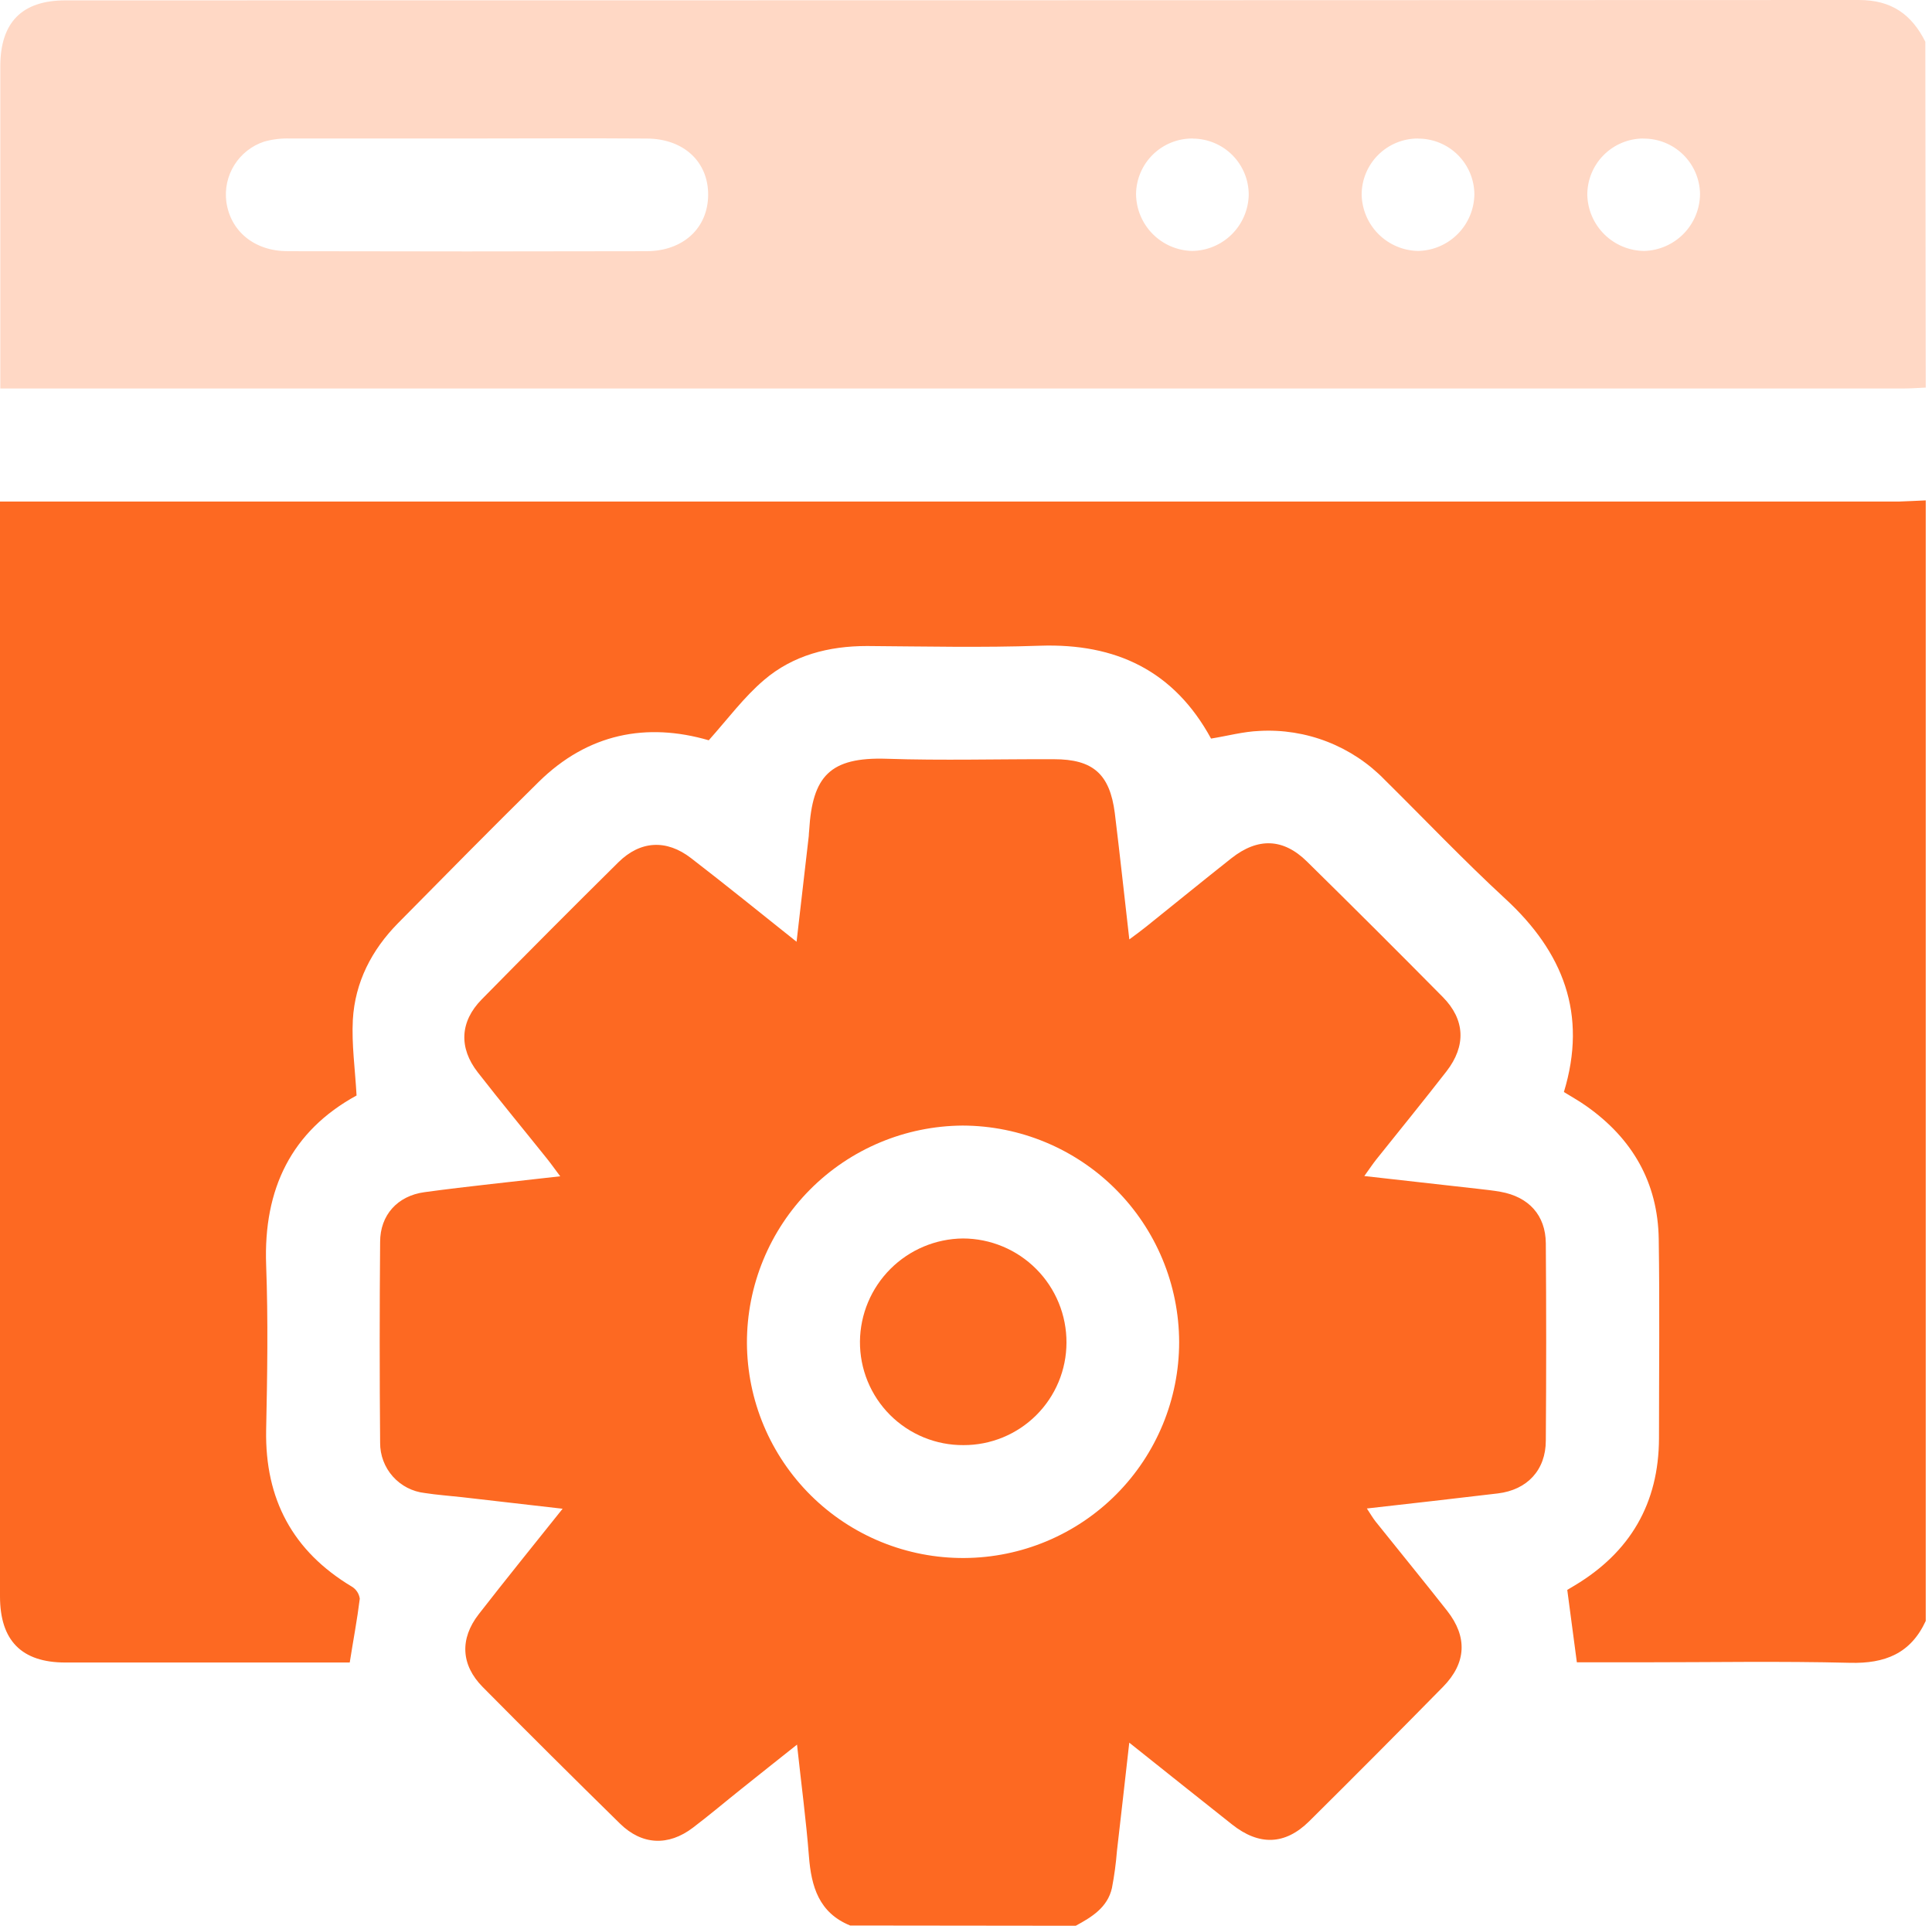 <svg width="301" height="300" viewBox="0 0 301 300" fill="none" xmlns="http://www.w3.org/2000/svg">
<path d="M300.024 77.951V252.513C297.676 257.598 293.669 259.178 288.221 259.037C277.39 258.763 266.542 258.959 255.711 258.959H245.67L244.175 247.678L245.302 247.005C253.981 241.818 258.434 234.19 258.466 224.067C258.466 213.717 258.583 203.367 258.426 193.024C258.293 184.207 254.302 177.338 247.125 172.292C246.029 171.51 244.848 170.861 243.65 170.117C247.352 157.968 243.525 148.306 234.533 140.021C228.076 134.068 222.01 127.684 215.749 121.496C213.227 118.894 210.174 116.867 206.798 115.55C203.422 114.234 199.801 113.66 196.183 113.868C193.695 113.97 191.222 114.65 188.678 115.057C182.91 104.48 173.863 100.193 162.021 100.592C153.052 100.905 144.06 100.701 135.083 100.639C129.112 100.639 123.555 102.07 119.031 105.935C115.901 108.603 113.388 111.998 110.422 115.323C100.741 112.507 91.6 114.251 83.93 121.801C76.557 129.061 69.295 136.438 62.016 143.808C57.907 147.978 55.309 153 54.972 158.86C54.769 162.685 55.325 166.55 55.551 170.657C45.416 176.204 41.026 185.201 41.464 197.061C41.785 205.667 41.644 214.272 41.464 222.823C41.284 233.533 45.596 241.646 54.816 247.169C55.149 247.37 55.432 247.643 55.647 247.968C55.86 248.293 55.999 248.662 56.053 249.047C55.653 252.294 55.035 255.517 54.487 258.99H52.053C38.091 258.99 24.131 258.99 10.174 258.99C3.365 258.99 0 255.571 0 248.679V78.131H295.883C297.292 78.092 298.654 78.006 300.024 77.951Z" fill="#FD6922"/>
<path d="M132.453 299.961C127.593 297.982 126.396 293.913 126.028 289.173C125.59 283.54 124.838 277.938 124.173 271.781C121.043 274.246 118.28 276.475 115.502 278.682C112.981 280.692 110.524 282.773 107.957 284.721C104.13 287.631 100.013 287.444 96.593 284.087C89.414 277.046 82.287 269.956 75.212 262.816C71.799 259.366 71.611 255.298 74.585 251.464C78.765 246.09 83.053 240.793 87.655 235.035L72.003 233.236C70.062 233.017 68.09 232.884 66.188 232.587C64.265 232.374 62.489 231.457 61.202 230.012C59.916 228.567 59.211 226.697 59.222 224.763C59.134 214.332 59.134 203.901 59.222 193.47C59.222 189.3 61.914 186.288 66.148 185.717C72.997 184.786 79.876 184.098 87.28 183.245C86.458 182.15 85.871 181.313 85.237 180.523C81.637 176.024 77.966 171.588 74.429 167.043C71.455 163.218 71.658 159.142 75.039 155.699C82.083 148.533 89.179 141.414 96.327 134.342C99.747 130.954 103.825 130.712 107.667 133.684C113.068 137.846 118.366 142.134 124.103 146.71C124.776 140.937 125.386 135.586 126.004 130.234C126.004 129.945 126.044 129.656 126.067 129.358C126.568 120.948 129.268 117.913 138.151 118.202C146.83 118.492 155.526 118.241 164.213 118.273C170.278 118.273 172.9 120.573 173.683 126.659C174.465 133.043 175.154 139.443 175.945 146.343C177.017 145.56 177.831 144.95 178.613 144.324C183.027 140.788 187.41 137.205 191.848 133.7C195.972 130.446 199.94 130.571 203.642 134.232C210.738 141.211 217.782 148.236 224.773 155.308C228.264 158.829 228.444 162.92 225.36 166.895C221.768 171.518 218.074 176.055 214.403 180.648C213.832 181.375 213.315 182.15 212.556 183.206L230.314 185.201C231.473 185.334 232.662 185.459 233.789 185.663C238.164 186.445 240.794 189.3 240.833 193.666C240.911 203.914 240.911 214.163 240.833 224.411C240.833 229.012 237.929 232.102 233.359 232.649C226.683 233.432 219.999 234.214 212.955 234.996C213.511 235.833 213.871 236.467 214.309 237.022C218.027 241.67 221.799 246.277 225.478 250.956C228.655 255.008 228.459 259.069 224.836 262.761C217.928 269.792 210.973 276.778 203.971 283.72C200.198 287.451 196.144 287.553 191.934 284.205C186.745 280.105 181.58 275.967 175.937 271.476C175.264 277.43 174.653 282.883 174.019 288.336C173.865 290.278 173.604 292.211 173.237 294.125C172.548 297.152 170.106 298.639 167.594 300L132.453 299.961ZM116.37 209.211C116.389 213.634 117.28 218.011 118.992 222.09C120.705 226.169 123.206 229.87 126.351 232.982C129.497 236.093 133.226 238.554 137.324 240.224C141.422 241.893 145.81 242.738 150.235 242.71C159.129 242.662 167.643 239.097 173.915 232.794C180.187 226.49 183.708 217.961 183.708 209.07C183.686 200.133 180.125 191.569 173.804 185.25C167.483 178.93 158.917 175.368 149.977 175.344C141.034 175.397 132.477 178.99 126.179 185.336C119.88 191.682 116.353 200.264 116.37 209.203V209.211Z" fill="#FD6922"/>
<path d="M300.024 60.38C298.85 60.427 297.676 60.521 296.518 60.521H0.047V57.501C0.047 41.787 0.047 26.07 0.047 10.35C0.047 3.466 3.428 0.055 10.221 0.055C103.371 0.055 196.504 0.037 289.622 0C294.694 0 297.824 2.245 299.961 6.501L300.024 60.38ZM72.684 21.577C63.519 21.577 54.346 21.577 45.182 21.577C43.821 21.532 42.462 21.696 41.151 22.062C39.23 22.696 37.591 23.982 36.516 25.696C35.442 27.41 34.999 29.445 35.266 31.45C35.907 36.018 39.633 39.124 44.814 39.132C63.441 39.179 82.067 39.179 100.694 39.132C106.454 39.132 110.305 35.51 110.328 30.354C110.352 25.199 106.517 21.608 100.772 21.584C91.42 21.514 82.028 21.577 72.684 21.577ZM185.845 21.577C184.696 21.563 183.555 21.776 182.489 22.203C181.422 22.631 180.45 23.264 179.628 24.066C178.806 24.869 178.15 25.826 177.698 26.882C177.246 27.938 177.007 29.073 176.993 30.221C177.011 32.539 177.928 34.76 179.551 36.415C181.175 38.07 183.378 39.03 185.696 39.093C188.016 39.073 190.237 38.152 191.889 36.524C193.542 34.895 194.495 32.689 194.548 30.37C194.553 29.223 194.332 28.085 193.897 27.023C193.463 25.961 192.823 24.994 192.015 24.18C191.207 23.364 190.246 22.716 189.187 22.273C188.129 21.829 186.993 21.598 185.845 21.592V21.577ZM220.923 21.577C218.601 21.57 216.373 22.486 214.726 24.121C213.079 25.757 212.15 27.979 212.141 30.3C212.184 32.617 213.123 34.828 214.762 36.468C216.401 38.108 218.612 39.049 220.93 39.093C223.25 39.049 225.462 38.105 227.099 36.461C228.736 34.818 229.67 32.603 229.704 30.284C229.691 27.968 228.76 25.751 227.113 24.121C225.466 22.492 223.24 21.582 220.923 21.592V21.577ZM256 21.577C253.68 21.591 251.461 22.525 249.829 24.174C248.198 25.823 247.287 28.051 247.297 30.37C247.356 32.687 248.311 34.89 249.962 36.517C251.613 38.144 253.831 39.067 256.149 39.093C258.469 39.032 260.674 38.073 262.299 36.418C263.924 34.762 264.842 32.541 264.86 30.221C264.829 27.903 263.878 25.692 262.217 24.074C260.556 22.456 258.32 21.563 256 21.592V21.577Z" fill="#FFD8C5"/>
<path d="M150.117 225.123C147.992 225.138 145.885 224.73 143.919 223.923C141.953 223.116 140.167 221.926 138.665 220.423C137.163 218.919 135.976 217.133 135.171 215.166C134.367 213.2 133.962 211.093 133.979 208.968C134.022 204.728 135.726 200.674 138.726 197.675C141.726 194.677 145.781 192.973 150.023 192.931C152.15 192.936 154.255 193.36 156.217 194.18C158.18 194.999 159.961 196.197 161.459 197.706C162.958 199.215 164.144 201.004 164.949 202.971C165.755 204.939 166.164 207.046 166.154 209.172C166.148 211.272 165.73 213.35 164.921 215.288C164.112 217.226 162.93 218.986 161.441 220.467C159.951 221.949 158.185 223.122 156.242 223.921C154.299 224.72 152.218 225.129 150.117 225.123V225.123Z" fill="#FD6922"/>
</svg>

